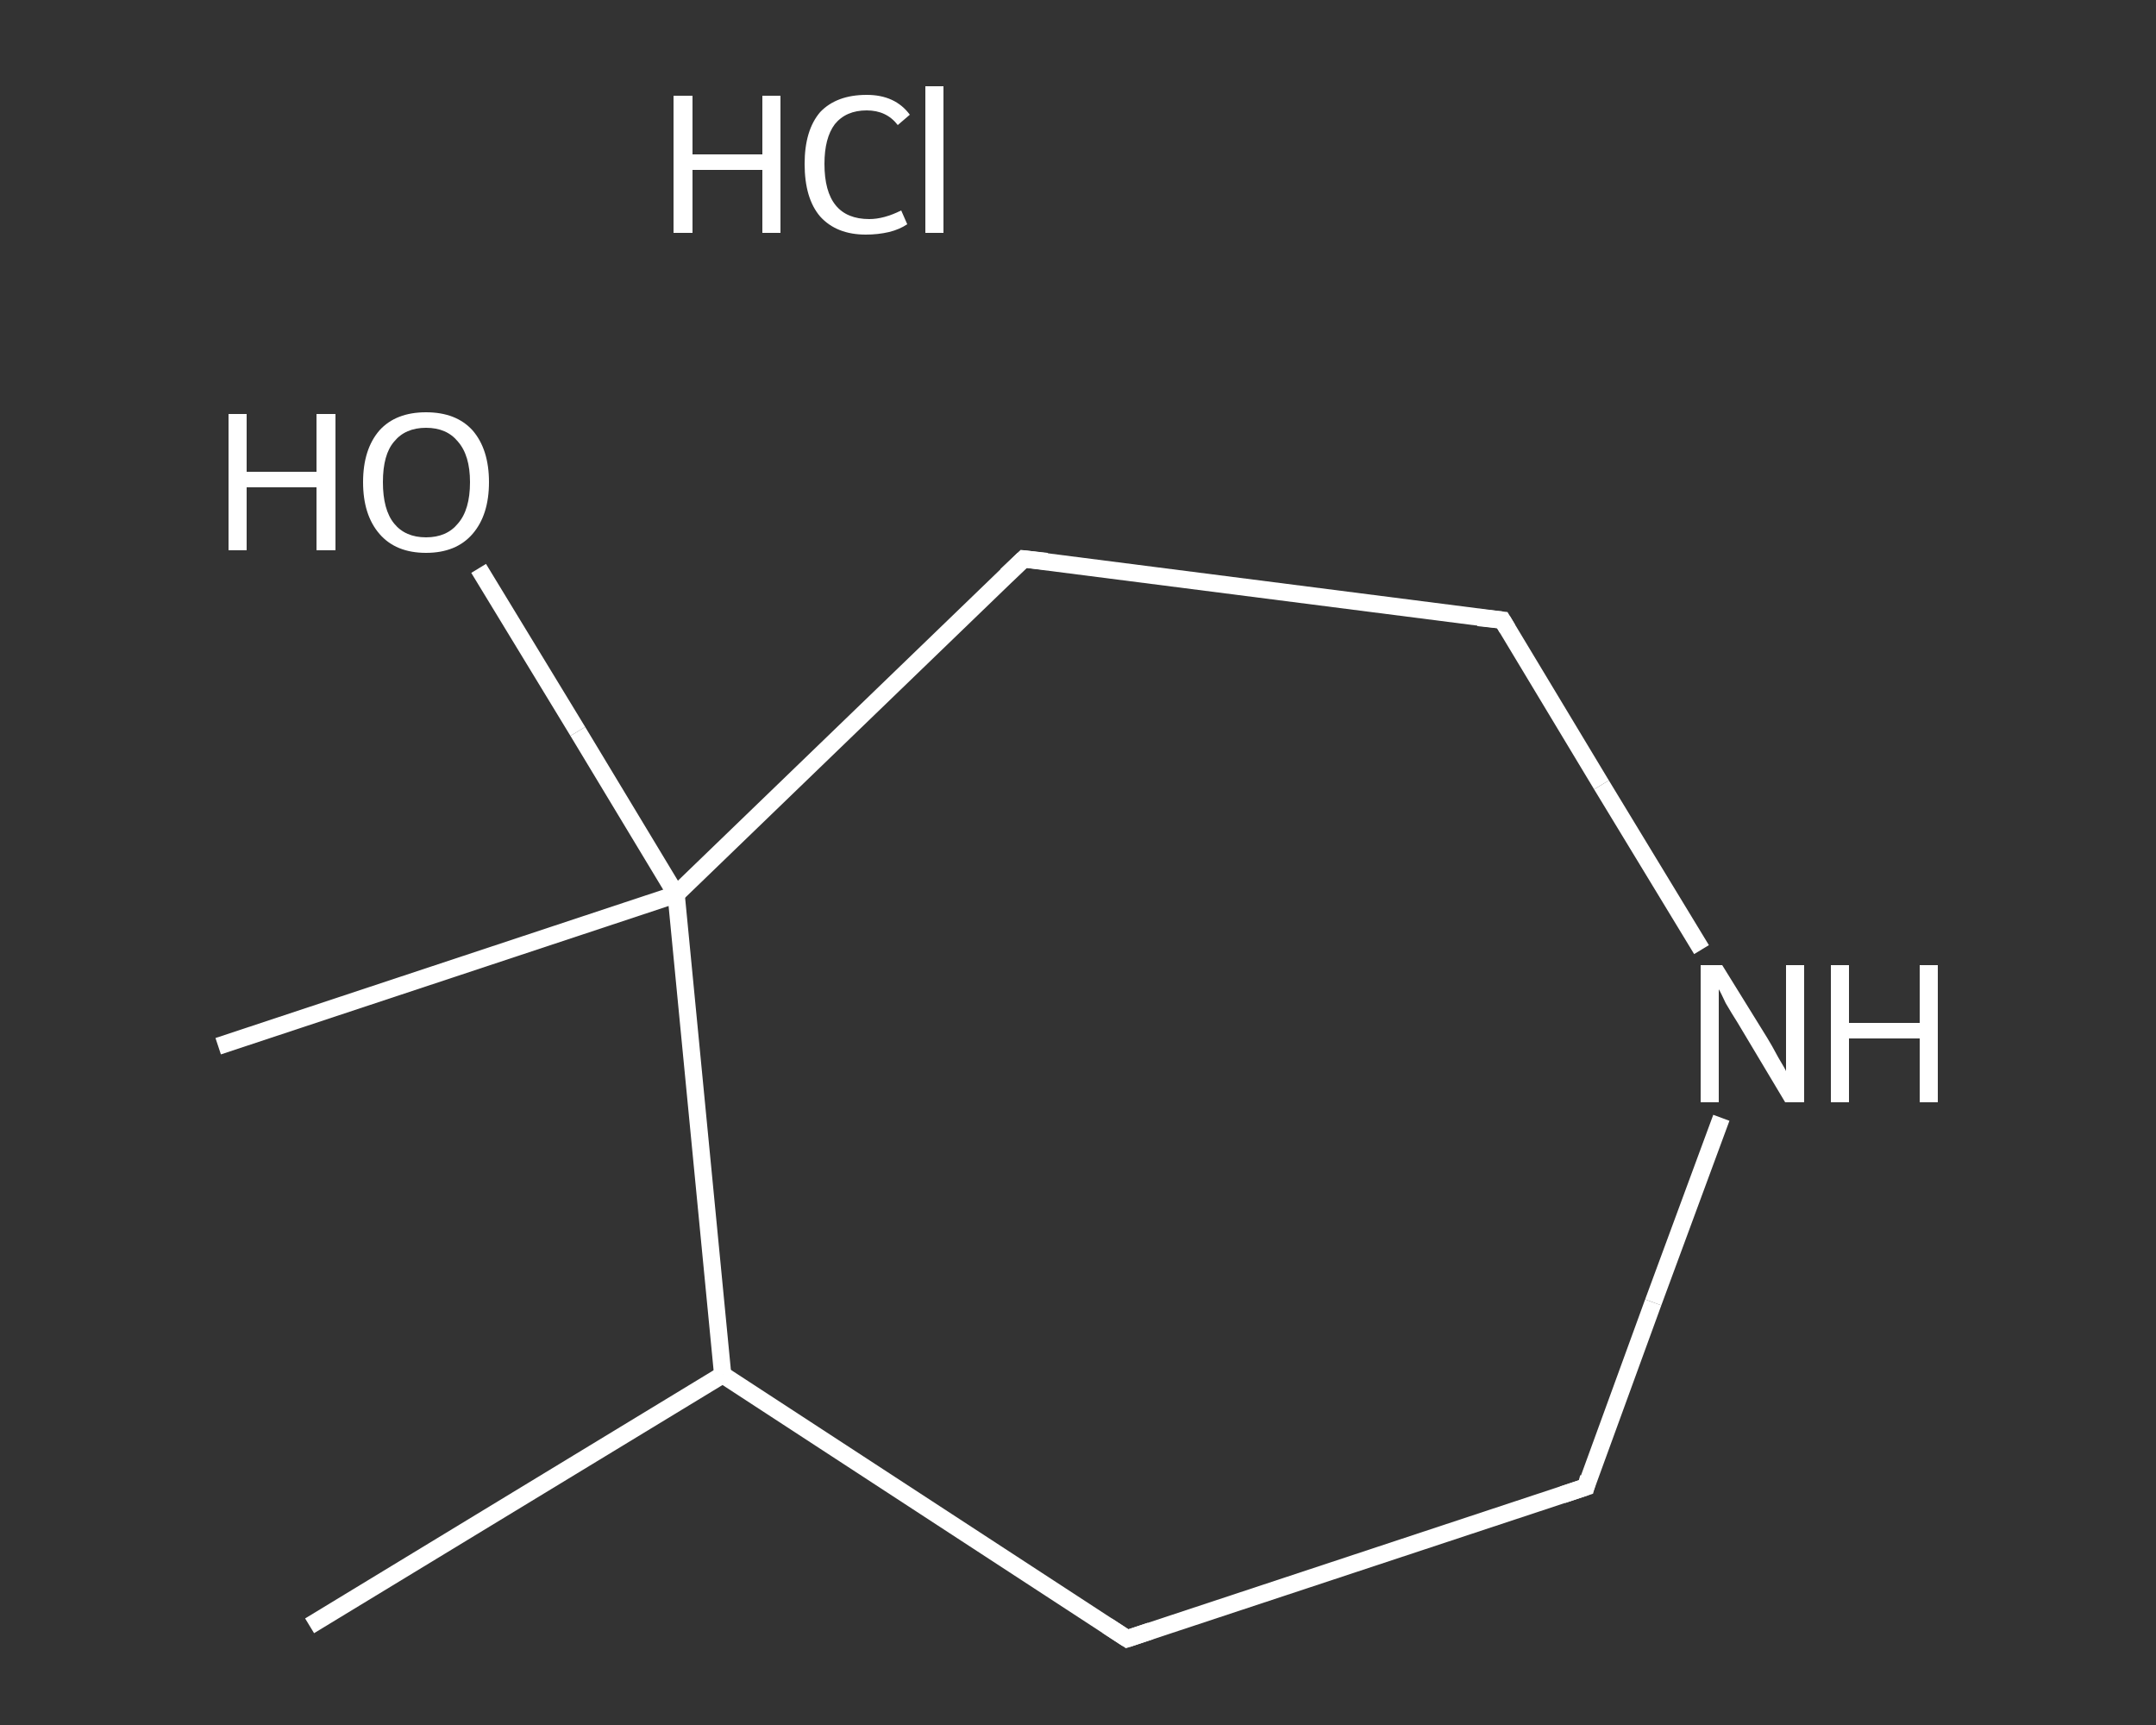 <?xml version='1.0' encoding='iso-8859-1'?>
<svg version='1.1' baseProfile='full'
              xmlns='http://www.w3.org/2000/svg'
                      xmlns:rdkit='http://www.rdkit.org/xml'
                      xmlns:xlink='http://www.w3.org/1999/xlink'
                  xml:space='preserve'
width='250px' height='200px' viewBox='0 0 250 200'>
<rect x="0" y="0" width="250" height="200" fill="#333333" stroke="none"/>
<!-- END OF HEADER -->
<rect style='opacity:1.0;fill:transparent;stroke:none' width='250.0' height='200.0' x='0.0' y='0.0'> </rect>
<path class='bond-0 atom-0 atom-1' d='M 35.9,188.5 L 83.8,159.4' style='fill:none;fill-rule:evenodd;stroke:#FFFFFF;stroke-width:2.0px;stroke-linecap:butt;stroke-linejoin:miter;stroke-opacity:1' />
<path class='bond-1 atom-1 atom-2' d='M 83.8,159.4 L 130.7,190.0' style='fill:none;fill-rule:evenodd;stroke:#FFFFFF;stroke-width:2.0px;stroke-linecap:butt;stroke-linejoin:miter;stroke-opacity:1' />
<path class='bond-2 atom-2 atom-3' d='M 130.7,190.0 L 183.9,172.4' style='fill:none;fill-rule:evenodd;stroke:#FFFFFF;stroke-width:2.0px;stroke-linecap:butt;stroke-linejoin:miter;stroke-opacity:1' />
<path class='bond-3 atom-3 atom-4' d='M 183.9,172.4 L 191.7,151.0' style='fill:none;fill-rule:evenodd;stroke:#FFFFFF;stroke-width:2.0px;stroke-linecap:butt;stroke-linejoin:miter;stroke-opacity:1' />
<path class='bond-3 atom-3 atom-4' d='M 191.7,151.0 L 199.6,129.6' style='fill:none;fill-rule:evenodd;stroke:#FFFFFF;stroke-width:2.0px;stroke-linecap:butt;stroke-linejoin:miter;stroke-opacity:1' />
<path class='bond-4 atom-4 atom-5' d='M 197.3,110.1 L 185.7,91.0' style='fill:none;fill-rule:evenodd;stroke:#FFFFFF;stroke-width:2.0px;stroke-linecap:butt;stroke-linejoin:miter;stroke-opacity:1' />
<path class='bond-4 atom-4 atom-5' d='M 185.7,91.0 L 174.2,71.9' style='fill:none;fill-rule:evenodd;stroke:#FFFFFF;stroke-width:2.0px;stroke-linecap:butt;stroke-linejoin:miter;stroke-opacity:1' />
<path class='bond-5 atom-5 atom-6' d='M 174.2,71.9 L 118.7,64.8' style='fill:none;fill-rule:evenodd;stroke:#FFFFFF;stroke-width:2.0px;stroke-linecap:butt;stroke-linejoin:miter;stroke-opacity:1' />
<path class='bond-6 atom-6 atom-7' d='M 118.7,64.8 L 78.4,103.7' style='fill:none;fill-rule:evenodd;stroke:#FFFFFF;stroke-width:2.0px;stroke-linecap:butt;stroke-linejoin:miter;stroke-opacity:1' />
<path class='bond-7 atom-7 atom-8' d='M 78.4,103.7 L 25.3,121.3' style='fill:none;fill-rule:evenodd;stroke:#FFFFFF;stroke-width:2.0px;stroke-linecap:butt;stroke-linejoin:miter;stroke-opacity:1' />
<path class='bond-8 atom-7 atom-9' d='M 78.4,103.7 L 67.0,84.8' style='fill:none;fill-rule:evenodd;stroke:#FFFFFF;stroke-width:2.0px;stroke-linecap:butt;stroke-linejoin:miter;stroke-opacity:1' />
<path class='bond-8 atom-7 atom-9' d='M 67.0,84.8 L 55.5,65.9' style='fill:none;fill-rule:evenodd;stroke:#FFFFFF;stroke-width:2.0px;stroke-linecap:butt;stroke-linejoin:miter;stroke-opacity:1' />
<path class='bond-9 atom-7 atom-1' d='M 78.4,103.7 L 83.8,159.4' style='fill:none;fill-rule:evenodd;stroke:#FFFFFF;stroke-width:2.0px;stroke-linecap:butt;stroke-linejoin:miter;stroke-opacity:1' />
<path d='M 128.4,188.5 L 130.7,190.0 L 133.4,189.1' style='fill:none;stroke:#FFFFFF;stroke-width:2.0px;stroke-linecap:butt;stroke-linejoin:miter;stroke-opacity:1;' />
<path d='M 181.2,173.3 L 183.9,172.4 L 184.2,171.3' style='fill:none;stroke:#FFFFFF;stroke-width:2.0px;stroke-linecap:butt;stroke-linejoin:miter;stroke-opacity:1;' />
<path d='M 174.8,72.9 L 174.2,71.9 L 171.4,71.6' style='fill:none;stroke:#FFFFFF;stroke-width:2.0px;stroke-linecap:butt;stroke-linejoin:miter;stroke-opacity:1;' />
<path d='M 121.4,65.1 L 118.7,64.8 L 116.7,66.7' style='fill:none;stroke:#FFFFFF;stroke-width:2.0px;stroke-linecap:butt;stroke-linejoin:miter;stroke-opacity:1;' />
<path class='atom-4' d='M 199.7 111.9
L 204.9 120.3
Q 205.4 121.1, 206.2 122.6
Q 207.1 124.1, 207.1 124.2
L 207.1 111.9
L 209.2 111.9
L 209.2 127.8
L 207.0 127.8
L 201.5 118.6
Q 200.8 117.5, 200.1 116.3
Q 199.5 115.0, 199.3 114.7
L 199.3 127.8
L 197.2 127.8
L 197.2 111.9
L 199.7 111.9
' fill='#FFFFFF'/>
<path class='atom-4' d='M 212.3 111.9
L 214.4 111.9
L 214.4 118.6
L 222.6 118.6
L 222.6 111.9
L 224.7 111.9
L 224.7 127.8
L 222.6 127.8
L 222.6 120.4
L 214.4 120.4
L 214.4 127.8
L 212.3 127.8
L 212.3 111.9
' fill='#FFFFFF'/>
<path class='atom-9' d='M 26.5 48.0
L 28.6 48.0
L 28.6 54.7
L 36.7 54.7
L 36.7 48.0
L 38.9 48.0
L 38.9 63.8
L 36.7 63.8
L 36.7 56.5
L 28.6 56.5
L 28.6 63.8
L 26.5 63.8
L 26.5 48.0
' fill='#FFFFFF'/>
<path class='atom-9' d='M 42.1 55.9
Q 42.1 52.1, 44.0 49.9
Q 45.9 47.8, 49.4 47.8
Q 52.9 47.8, 54.8 49.9
Q 56.7 52.1, 56.7 55.9
Q 56.7 59.7, 54.8 61.9
Q 52.9 64.1, 49.4 64.1
Q 45.9 64.1, 44.0 61.9
Q 42.1 59.7, 42.1 55.9
M 49.4 62.3
Q 51.8 62.3, 53.1 60.7
Q 54.5 59.1, 54.5 55.9
Q 54.5 52.8, 53.1 51.2
Q 51.8 49.6, 49.4 49.6
Q 47.0 49.6, 45.7 51.2
Q 44.4 52.7, 44.4 55.9
Q 44.4 59.1, 45.7 60.7
Q 47.0 62.3, 49.4 62.3
' fill='#FFFFFF'/>
<path class='atom-10' d='M 78.1 11.1
L 80.3 11.1
L 80.3 17.9
L 88.4 17.9
L 88.4 11.1
L 90.5 11.1
L 90.5 27.0
L 88.4 27.0
L 88.4 19.7
L 80.3 19.7
L 80.3 27.0
L 78.1 27.0
L 78.1 11.1
' fill='#FFFFFF'/>
<path class='atom-10' d='M 93.3 19.0
Q 93.3 15.1, 95.1 13.0
Q 97.0 11.0, 100.5 11.0
Q 103.8 11.0, 105.5 13.3
L 104.1 14.5
Q 102.8 12.8, 100.5 12.8
Q 98.1 12.8, 96.8 14.4
Q 95.6 16.0, 95.6 19.0
Q 95.6 22.2, 96.9 23.8
Q 98.2 25.4, 100.8 25.4
Q 102.5 25.4, 104.5 24.4
L 105.2 26.0
Q 104.3 26.6, 103.1 26.9
Q 101.8 27.2, 100.4 27.2
Q 97.0 27.2, 95.1 25.1
Q 93.3 23.0, 93.3 19.0
' fill='#FFFFFF'/>
<path class='atom-10' d='M 107.3 10.0
L 109.4 10.0
L 109.4 27.0
L 107.3 27.0
L 107.3 10.0
' fill='#FFFFFF'/>
</svg>
